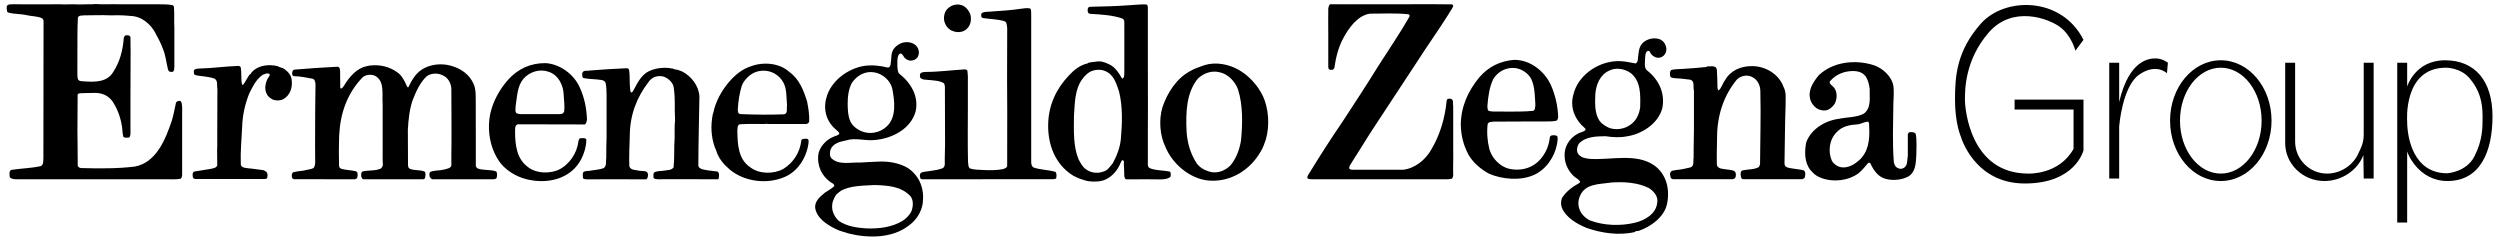 <?xml version="1.0" encoding="utf-8"?>
<!-- Generator: Adobe Illustrator 16.0.0, SVG Export Plug-In . SVG Version: 6.00 Build 0)  -->
<!DOCTYPE svg PUBLIC "-//W3C//DTD SVG 1.1//EN" "http://www.w3.org/Graphics/SVG/1.1/DTD/svg11.dtd">
<svg version="1.1" id="Ellisse_1_1_" xmlns="http://www.w3.org/2000/svg" xmlns:xlink="http://www.w3.org/1999/xlink" x="0px"
	 y="0px" width="2000px" height="193px" viewBox="0 0 2000 193" enable-background="new 0 0 2000 193" xml:space="preserve">
<g id="Ellisse_1">
	<g>
		<path fill-rule="evenodd" clip-rule="evenodd" d="M726.257,134.385c-7.052-4.089-15.443-5.577-24.322-5.066
			c-4.61,0.125-8.735,0.462-13.369,0.707c-8.002-0.365-17.126,2.314-23.321-3.284c-1.709-1.805-1.342-4.364-0.977-6.675
			c1.952-5.457,7.904-6.795,12.759-7.768c7.294-2.315,14.833,0.488,22.37-0.244c13.856-1.098,28.933-8.502,33.058-22.695
			c2.805-12.396-3.758-23.085-13.127-30.488c-1.438-1.582-1.097-3.871-1.438-5.821c0-3.164-0.27-6.453,0.95-8.985
			c0.487-0.729,1.098-1.46,2.074-1.218c1.341,0.828,1.83,2.192,2.658,3.288c1.708,1.802,4.026,2.777,6.587,2.169
			c1.927-0.367,4.002-1.805,4.489-3.873c1.098-2.68,0.123-5.602-1.465-7.672c-2.779-2.775-6.927-3.627-10.807-2.678
			c-3.902,1.12-8.026,4.262-8.879,8.4c-0.61,2.313-0.365,4.969-0.854,7.404c-0.121,1.337-0.121,2.679-1.098,3.652
			c-0.365,0.486-1.098,0.486-1.44,0.486c-5.731-1.46-12.294-2.192-18.613-1.34c-13.246,2.071-26.98,12.152-30.396,25.619
			c-2.805,9.839,0.367,19.677,8.394,25.982c0.853,0.974,2.317,1.702,1.829,3.018c-1.342,1.342-3.294,1.342-4.759,2.218
			c-5.829,2.314-11.539,8.621-12.026,15.051c-0.61,8.133,2.563,15.656,9.369,20.771c1.22,0.974,3.635,1.582,3.513,3.528
			c-2.171,2.169-4.978,3.511-7.417,5.213c-3.758,3.021-8.27,6.795-7.88,12.007c1.073,8.377,9.709,13.855,16.517,17.117
			c3.172,1.729,6.807,2.315,10.099,3.533c15.931,4.018,35.13,3.893,48.134-6.186c6.196-4.359,10.221-10.812,11.318-17.852
			C739.65,151.284,735.868,140.863,726.257,134.385z M681.516,66.274c4.024-5.822,10.465-9.717,18.004-8.377
			c6.319,0.974,12.759,6.428,14.224,12.758c1.949,9.719,3.755,23.429-4.612,30.711c-5.122,4.871-13.517,6.453-20.078,3.529
			c-3.513-1.463-7.537-4.506-8.879-8.133c-1.806-3.994-1.928-8.745-2.051-13.491C678.123,77.086,678.856,71.265,681.516,66.274z
			 M729.184,168.891c-1.342,3.044-4.392,6.088-7.294,7.888c-8.392,4.995-18.346,6.31-28.81,5.945
			c-7.784-0.488-15.687-1.68-22.128-6.065c-4.245-3.995-6.342-9.595-4.732-15.416c0.708-1.821,1.439-3.75,2.78-5.572
			c1.342-1.098,2.562-2.315,4.124-3.288c7.807-4.018,17.394-3.777,26.64-4.359c10.342,0.342,20.661,0.973,28.078,8.377
			C731.014,159.541,730.624,165.02,729.184,168.891z M562.928,135.673c-1.707-0.364-3.635-0.974-4.245-2.919
			c0-18.922,0.61-36.773,0.854-55.595c-0.487-8.499-6.439-16.267-13.979-20.042c-1.829-0.608-3.659-1.584-5.707-1.584
			c-1.22-0.948-2.93-0.608-4.27-1.096c-5.831-0.608-11.661,0.245-16.541,2.558c-6.074,3.044-9.1,9.35-12.026,14.829
			c-0.609,0.707-0.732,1.925-1.928,2.169c-0.757-0.122-0.512-0.974-0.879-1.462c-0.729-5.453-0.12-11.421-0.975-16.753
			c-0.221-0.731-0.95-1.096-1.806-1.193c-9.611,0.462-19.59,0.948-29.3,1.802c-2.072,0.608-5.609-0.731-6.317,2.19
			c0,1.315-0.367,3.045,0.976,3.897c4.731,0.951,9.954,0.731,14.833,1.582c0.95,0.22,1.805,0.707,2.538,1.438
			c1.218,3.286,0.853,6.795,1.097,10.447v33.993c-0.244,5.332-0.244,10.816-0.244,16.051c-0.487,3.018,0.487,6.67-1.952,8.47
			c-3.147,1.218-6.563,1.369-9.952,1.951c-2.075,0.608-4.515,0-6.319,1.218c-0.976,1.338-0.487,3.284-0.39,4.75
			c0.39,1.218,1.707,0.702,2.439,1.094l21.126-0.05c5.098,0,22.055,0,27.152,0.05c1.072-0.854,1.317-2.436,1.317-3.897
			c-0.365-3.746-4.466-2.289-7.732-3.115c-3.025-0.631-6.124-0.293-7.221-3.435c-0.344-8.035,0.119-16.509,0.364-24.793
			c0.123-16.14,5.489-30.364,15.076-42.733c2.563-3.775,6.831-5.21,11.319-4.384c3.635,0.976,7.294,4.018,8.514,7.67
			c1.686,8.621,0.708,18.46,1.317,27.445c-0.609,4.604-0.218,9.567-0.364,14.317c-0.586,7.772,0,15.683-0.831,23.33
			c-1.707,2.533-4.879,2.071-7.536,2.653c-2.685,0.488-5.857,0-8.149,1.608c-0.732,1.071-0.365,2.773-0.365,4.115
			c0.73,1.706,7.708,1.093,7.708,1.093l43.911,0.075c0.49-0.244,0.294-0.195,0.538-0.804c0.219-1.706,0.73-4.142-0.879-5.359
			C570.345,136.65,566.587,136.526,562.928,135.673z M1443.057,136.309c-3.001-0.805-5.832-0.974-8.762-1.462
			c-2.685-0.608-7.052-0.338-6.687-4.626c0.365-15.27,0.249-30.223,0.854-45.27c-0.12-5.114,0.855-10.934-1.585-15.317
			c-3.632-10.301-14.468-16.753-25.272-16.753c-8.757,0-17.028,3.288-21.516,11.176c-2.075,2.558-2.564,5.941-5.125,8.257
			c-0.832-0.244-0.609-1.218-0.975-1.707c0-4.966-0.223-9.35-0.463-14.317c0-0.974-0.244-1.704-0.854-2.436
			c-1.465-0.973-3.535-0.973-5.244-0.729c-0.73-0.244-1.808,0-2.538,0.486c-5.832,0.609-11.931,1.096-17.883,1.46
			c-3.272,0.244-6.807,0.122-9.856,0.854c-1.563,1.218-1.313,3.506-0.948,5.21c0.605,1.096,1.683,1.096,2.778,1.34
			c4.269,0.244,8.637,0.609,12.786,1.218c4.362,0.73,2.537,5.818,3.392,8.863v23.94c0.116,10.052-0.369,19.771-0.249,29.729
			c-0.605,2.68,0.854,6.795-2.805,7.768c-3.758,0.978-7.657,1.707-11.659,2.07c-1.1,0.489-2.685,0.125-3.513,1.098
			c-1.465,1.338-0.73,3.653-0.245,5.213c0.369,0.507,0.975,0.849,1.589,0.969h48.009l1.22-0.462
			c1.318-0.969,1.318-2.675,1.068-4.257c-0.364-2.729-4.362-2.561-7.047-3.049c-2.951-0.507-6.682-0.24-8-3.262
			c-0.244-7.159,0-13.855,0.12-21.135c-0.12-18.096,4.857-34.142,15.906-47.608c3.05-2.922,8.272-4.14,12.172-1.948
			c4.487,2.07,6.687,7.063,6.562,11.908c0.49,19.188-0.12,38.23-0.24,57.565c-0.125,0.978-0.49,1.805-0.979,2.56
			c-3.779,2.169-8.757,1.68-12.999,2.653c-1.22,0.364-1.465,1.462-1.585,2.556c0.24,1.559-0.124,3.994,1.825,4.479h47.546
			c0.734-0.267,1.442-0.582,1.932-1.311C1444.276,140.326,1444.762,137.548,1443.057,136.309z M1890.969,107.661
			c0,7.584-2.897,11.846-4.088,14.674c-4.065,9.665-14.282,16.533-25.208,16.533c-14.122,0-25.571-11.477-25.571-25.634
			c0-14.158,0-63.034,0-63.034h-7.944c0,0,0,47.516,0,64.272c0,16.756,14.061,30.34,31.405,30.34
			c13.871,0,26.594-8.687,31.135-20.736l0.271,18.755h7.944V50.2h-7.944C1890.969,50.2,1890.969,100.077,1890.969,107.661z
			 M1956.015,48.219c-24.028,0-30.288,21.053-30.288,21.053V50.2h-7.945v127.801h7.945v-56.965c0,1.14,8.81,23.776,32.274,23.776
			c26.152,0,35.999-23.505,35.999-51.764C1994,64.789,1980.044,48.219,1956.015,48.219z M1979.601,124.999
			c-6.455,12.766-21.848,13.622-21.848,13.622c-26.921,0-32.026-28.099-32.026-41.609c0,0-3.375-42.849,31.033-42.849
			c0,0,12.58-0.222,19.861,9.659c9.521,11.686,9.435,23.777,9.435,30.96S1986.056,112.233,1979.601,124.999z M762.07,24.756
			c3.634,1.558,8.269,1.218,11.171-1.462c3.297-2.922,4.147-7.551,3.048-11.665c-1.096-3.289-4.022-6.795-7.415-7.646
			c-4.512-1.218-9.121,0.608-11.929,4.262c-1.928,3.02-2.415,7.498-0.732,10.909C757.19,21.59,759.63,24.022,762.07,24.756z
			 M144.865,81.271c-0.855-0.973-2.197-0.483-3.172-0.119c-0.488,0.244-0.855,0.854-0.978,1.337
			c-0.975,4.729-1.926,9.475-3.268,14.101c-4.854,14.197-12.149,33.511-29.665,36.675c-14.101,1.706-28.322,1.555-42.791,1.19
			c-1.098-0.119-2.439-0.582-2.805-1.946c0-9.398-0.243-27.712-0.243-27.712S62.113,85,62.113,75.6
			c0.463-0.852,1.659-1.022,2.636-1.022c4-0.098,8.147-0.34,12.271-0.22c5.097,0.22,9.489,2.169,12.759,6.431
			c4.024,5.94,6.464,12.518,7.659,19.553c0.61,2.924,0.365,6.186,1.22,8.985c0.975,1.337,2.805,0.608,4.392,0.732
			c1.073-0.364,1.073-1.706,1.316-2.68V75.211l0.122-32.558l-0.122-12.98l-0.488-0.851c-0.951-0.731-2.17-0.731-3.39-0.512
			c-0.978,0.267-1.098,1.362-1.465,2.093c-0.732,9.839-3.147,19.068-8.392,27.079c-4.732,8.134-14.102,8.254-22.833,7.646
			c-1.708-0.243-3.537,0.124-4.879-0.974c-1.098-1.095-0.781-2.775-1.024-4.213c0.12-10.567-0.074-20.672,0.049-31
			c0-4.748,0.096-9.836,0.365-14.805c0.732-2.068,3.172-1.584,4.854-1.851c7.074,0,14.102-0.364,21.175,0l0.757-0.024
			c0.218,0,0.438,0.024,0.803,0.024c4.879-0.218,9.734,0,14.711,0.486c8.759,0.245,16.296,6.697,20.078,14.343l0.195,0.56
			l0.267,0.416c1.953,3.384,3.66,6.917,5.002,10.569c2.292,4.966,2.78,10.932,4.123,16.387c0.245,0.853,0.487,1.704,1.22,2.193
			c0.854,0.242,1.952,0.486,2.805,0.119c1.342-0.851,0.977-2.677,1.195-4.139V22.367c-0.341-5.455,0.146-11.396-0.341-16.996
			c-0.365-0.366-0.487-1.072-0.975-1.217c-3.294-0.731-8.149-0.731-11.563-0.731h-26.127c-6.563-0.122-12.149,0-18.858,0
			c-0.83,0-6.855-0.366-7.586,0c-5.709-0.122-9.541,0.364-15.492,0c-3.537,0-6.927,0.242-10.344,0c-12.514,0-25.396,0.145-37.812,0
			c-1.44,0.145-3.27-0.244-4.49,0.876C4.81,5.614,5.542,7.563,5.662,9.145c0.367,0.731,0.977,0.731,1.464,1.098
			c4.732,1.093,10.197,0.826,14.954,2.044c3.635,0.731,7.904,0.731,11.296,2.19c0.853,0.367,1.22,1.218,1.462,1.949l-0.123,109.288
			c-0.243,2.556,0.49,5.822-2.072,7.187c-7.659,1.68-15.784,1.799-23.688,3.017c-2.075,1.098-1.22,4.022-1.122,5.942
			c2.17,2.168,6.099,1.363,9.026,1.581l26.64-0.022c4,0.12,6.904-0.075,10.66,0.022l24.738-0.022h22.564c0,0,21.444,0,32.006,0
			c3.515,0,7.613,0.245,11.003-0.386c0.977-0.467,1.001-1.902,1.244-2.854V91.964C145.619,87.653,146.204,84.44,144.865,81.271z
			 M382.109,134.749c-0.854-0.489-1.342-1.338-1.465-2.191c-0.049-6.039,0-13.122,0-19.405l-0.049-32.561
			c0-8.426-0.315-11.421-3.121-16.144c-4.245-7.159-11.906-11.057-19.566-12.519c-7.294-1.218-14.711,0-20.541,3.775
			c-5.124,3.383-8.149,8.862-10.589,13.953c-0.365,0.486-0.975,0-1.097-0.364c-1.683-3.629-3.27-7.525-6.538-10.447
			c-5.611-4.482-12.051-6.673-19.468-6.673c-2.415,0.122-4.854,0.244-7.049,0.974c-7.539,1.706-13.369,8.742-17.273,15.171
			c-0.708,0.853-1.318,2.337-2.538,2.558c-0.243-0.122-0.487-0.364-0.61-0.609l-0.12-13.345l-0.367-2.435
			c-0.487-0.609-1.098-1.218-2.073-1.096c-11.419,0.608-22.98,1.34-34.276,2.313l-0.975,0.608c-0.732,0.976-0.855,2.533-0.488,3.751
			c0.243,0.486,0.61,0.608,0.975,0.851c5.342,0.124,10.221,1.098,15.198,2.07c1.806,0.487,2.17,2.68,2.317,4.359l-0.245,20.896
			l-0.096,28.049l0.096,14.225c-0.267,1.462-0.267,3.164-1.708,4.138c-2.317,0.95-5,1.075-7.415,1.804
			c-2.807,0.364-5.709,0.609-8.394,1.338c-1.462,0.951-1.34,3.021-0.975,4.506c0.245,0.462,0.732,0.831,1.342,1.071h5.464
			l40.763,0.026c1.465-0.098,3.368,0.338,4.223-0.756c0.853-1.098,0.73-3.021,0.487-4.479c-0.367-0.614-0.854-1.098-1.586-1.245
			c-3.513-0.826-7.537-0.826-10.954-1.804c-1.56-0.364-1.925-1.191-2.17-2.533c-0.245-7.644-0.147-16.313,0.098-24.081
			c0.853-17.851,6.342-33.751,18.735-46.609c2.562-2.313,6.685-2.557,9.856-1.339c8.024,4.261,5.585,14.537,6.195,22.552
			l0.024,34.089l-0.024,10.643c0.024,3.751,0.928,4.506-1.34,6.915c-4.245,2.07-9.709,1.342-14.467,2.315
			c-1.562,0.729-1.342,2.435-1.342,4.017c0.267,0.706,0.779,2.337,1.878,2.337l17.516-0.021h28.053
			c1.318-0.244,3.245,0.756,3.732-1.484c0.245-1.439,0.61-3.511-0.365-4.604c-3.635-1.707-8.49-0.613-12.149-2.436
			c-0.732-0.222-1.098-1.56-1.22-2.293l-0.122-28.902c0.487-8.399,1.342-16.535,4.024-24.059c2.66-6.551,5.587-13.491,11.052-18.58
			c3.294-2.532,8.637-2.802,12.394-0.975c4.512,1.704,7.196,6.428,7.318,11.056l0.121,29.242v13.74
			c-0.145,7.351-0.121,12.003-0.121,18.478c-0.854,2.315-3.904,2.413-5.611,3.021c-3.635,0.974-7.904,0.489-11.294,1.946
			c-0.977,1.098-0.609,2.925-0.367,4.115c0.487,0.636,1.318,1.608,2.172,1.733c4.245,0,13.685,0,13.685,0h31.764
			c2.194,0,5.464,0.462,5.977-1.364c0.39-1.902,0.365-3.631-0.368-4.849C392.184,135.357,386.964,136.575,382.109,134.749z
			 M464.224,110.592c-1.22,0.365-1.22,1.707-1.585,2.68c-0.975,9.35-7.294,18.58-16.051,22.722
			c-7.294,3.018-17.493,2.799-23.835-2.071c-9.222-6.43-10.564-17.264-10.685-27.685c0.12-2.436-0.61-5.946,2.195-6.799l53.5,0.124
			c1.221-0.462,1.806-3.044,1.806-4.262c-0.367-8.985-2.075-17.241-5.587-24.912c-4.49-10.787-15.931-19.166-27.471-19.895
			c-11.929-0.122-22.248,4.506-30.274,13.587c-6.685,7.672-11.294,16.169-13.734,25.643c-3.294,14.198-0.487,29.733,8.002,40.91
			l2.56,2.8c6.807,6.452,15.076,9.963,24.08,11.056c14.953,1.925,30.274-3.044,37.689-16.877c2.537-4.871,4.124-10.203,4.245-15.923
			C468.25,109.886,465.811,110.717,464.224,110.592z M412.556,84.489c1.22-7.525,1.22-15.538,6.195-21.479
			c4.977-5.601,13.004-8.156,20.175-5.601c8.027,2.679,11.929,11.056,12.052,18.946c0.245,4.259,0.854,8.498,0.367,12.88
			c-0.367,0.733-0.978,1.582-1.83,1.831l-2.074,0.239h-31.105c-1.097,0-2.317-0.364-3.292-0.853
			C411.823,88.871,412.556,86.436,412.556,84.489z M233.372,64.521c0-3.873-2.807-7.162-5.955-9.353
			c-1.462-1.071-3.537-1.071-5.122-2.166c-6.441-1.704-13.979-0.976-19.078,3.02c-1.098,1.095-2.195,1.826-2.682,3.164
			c-0.245,0.122-0.367,0.244-0.61,0.244c-2.173,2.558-3.27,5.724-5.342,8.257c-0.368,0.242-0.855,0.119-0.978-0.244
			c-0.975-4.359-0.122-9.328-1.097-13.736c-0.365-0.582-1.097-1.07-2.05-0.949c-10.586,0.367-20.443,1.827-31.005,2.071
			c-1.342,0.242-2.929,0-3.904,0.974c-0.855,0.73-0.365,2.166-0.365,3.264c0.243,0.729,1.22,1.096,1.83,1.218
			c4.879,0.851,9.977,0.973,14.466,2.555c3.17,1.683,1.83,5.577,2.44,8.499l-0.123,33.531v11.398c-0.245,5.452,0,9.86,0,16.046
			c-0.732,2.071-3.417,2.413-5.222,2.777c-4.39,0.854-8.879,1.315-13.271,2.164c-1.683,0.978-1.195,3.168-0.975,4.751
			c0.365,0.732,1.098,0.973,1.708,1.217c9.856,0.076,29.031-0.021,55.306-0.021c0.853-0.125,2,0.098,2.366-0.881
			c0.487-1.314,0.487-3.262-0.365-4.599c-1.219-0.733-1.854-1.658-3.659-1.729c-2.586-0.364-4.759-0.685-8.296-1.075
			c-3.464-0.485-8.757-0.169-8.757-3.6c-0.367-10.083,0.61-19.899,1.097-29.858c0.245-9.35,2.317-18.215,5.587-26.494
			c2.682-5.455,5.367-11.151,10.708-15.049c1.708-0.608,3.757-1.802,5.587-0.73c0.365,0.488,0,0.976,0,1.462
			c-3.147,4.017-4.732,10.447-1.952,15.049c0.855,1.704,2.805,2.922,4.392,3.897c2.78,1.095,6.439,1.095,9.001-0.487
			C231.907,76.086,234.101,70.364,233.372,64.521z M631.431,57.53c-8.024-7.28-21.151-8.254-30.98-4.383
			c-10.834,3.41-19.835,14.1-25.056,23.938c-2.074,4.142-3.879,8.496-4.731,13.127c-0.61,1.338-0.732,3.018-0.978,4.479
			c-1.34,9.229-0.12,18.46,3.417,26.129c1.195,4.115,3.635,7.769,6.66,11.03l4.146,3.897c11.661,9.594,29.543,11.882,43.521,5.941
			c10.807-4.359,17.735-15.683,19.321-26.717c0-1.218,0.487-2.675-0.365-3.653c-0.61-0.363-1.221-0.363-2.075-0.363
			c-1.195,0.244-2.902-0.12-3.268,1.461c-0.977,9.133-6.074,17.607-14.346,22.695c-7.659,4.266-19.199,4.266-26.37-1.191
			c-9.979-6.675-10.222-18.579-10.467-29.488c0.365-1.85-0.245-4.263,1.952-4.995c6.563-0.484,13.002-0.24,19.687-0.24
			c1.097-0.244,1.952-0.244,3.172,0h30.274l1.195-0.364c0.61-0.369,1.098-0.978,1.22-1.831c0.245-5.452-0.732-10.807-1.707-15.9
			C642.872,72.338,639.579,63.377,631.431,57.53z M627.431,91.431c-11.687,0.462-22.858,0.338-34.544-0.125l-1.318-0.239
			c-1.462-0.613-1.097-2.195-1.342-3.413c0.367-6.551,1.342-13.003,3.172-18.944c0.83-2.435,2.537-4.724,4.367-6.55
			c3.39-3.532,7.659-5.479,12.514-5.602c6.808-0.244,13.028,3.408,16.297,9.228c3.049,5.359,2.439,12.154,3.049,18.58
			C629.138,86.8,630.479,90.551,627.431,91.431z M1195.013,97.296l27.228-0.12h13.364c3.175-0.097,6.563,0.12,9.491-0.586
			c1.345-0.729,1.1-1.946,1.465-3.044c-0.365-9.226-2.439-17.849-5.952-25.739c-5.244-11.176-16.658-20.041-29.302-19.919
			c-10.951,0.854-20.443,5.333-27.833,13.954c-9.126,11.056-14.834,23.696-14.834,38.379c0.249,8.62,2.298,16.41,6.197,23.569
			c3.517,6.311,10.079,11.763,16.392,15.172c10.471,4.506,24.936,5.821,35.646,1.098c9.949-4.235,16.881-14.71,18.711-24.646
			c0.24-2.067,0.854-4.262,0.364-6.208c-0.854-1.191-2.563-0.979-4.024-0.979c-0.827,0-1.807,0.613-2.048,1.467
			c-0.614,5.938-2.563,11.296-6.196,16.02c-6.322,8.622-16.543,11.541-26.64,9.257c-7.292-1.83-13.739-8.768-15.564-15.807
			c-1.563-6.186-2.172-13.465-1.317-20.041C1191.113,97.176,1193.303,97.661,1195.013,97.296z M1194.647,63.181
			c3.757-6.063,10.347-9.474,17.514-8.743c5.343,0.731,10.569,4.14,13.008,9.108c2.778,6.186,2.681,13.491,3.144,20.65
			c-0.365,1.582,0,3.777-1.808,4.479c-7.047,0.732-14.464,0.516-21.761,0.635c-4.51-0.368-9.121,0.364-13.516-0.488
			c-1.434-0.849-1.193-2.556-1.313-4.018C1190.525,77.159,1191.478,69.731,1194.647,63.181z M827.058,134.069
			c-1.731-0.854-1.977-2.556-2.097-4.24V56.338c0,0,0-29.416,0-44.44c-0.219-1.826,0.365-3.775-0.833-5.115
			c-2.439-0.608-5.243,0-7.781,0.27c-7.532,1.193-15.563,1.582-23.221,2.166c-2.564,0.366-5.468-0.122-7.662,1.218
			c-0.609,0.731-0.609,1.802-0.365,2.802c0,0.729,0.851,0.973,1.341,1.218c5.707,0.851,11.783,0.851,17.246,2.53
			c1.71,0.854,1.71,2.558,2.074,5.455l-0.098,41.203l0.125,26.01c0,0-0.049,27.88-0.049,43.198
			c-0.121,1.337-2.173,2.044-3.371,2.435c-4.879,0.974-10.341,0.974-15.684,0.729c-3.539-0.267-7.172-0.146-10.342-1.12
			c-2.048-0.946-1.584-3.631-1.932-5.577c-0.365-14.807-0.116-29.756-0.116-44.318V60.964l-0.369-4.382
			c-0.364-0.608-0.975-0.976-1.707-1.098c-10.808,0.608-21.273,2.071-32.228,2.071c-1.22,0.122-2.537,0.244-3.512,0.973
			c-0.61,0.854-0.61,2.315-0.487,3.265c1.584,2.435,4.977,1.851,7.537,2.215c4.002,0.464,8.148,0.464,11.538,2.533
			c0.61,0.73,0.61,1.706,0.855,2.68l0.122,46.366l-0.244,11.905c-0.123,2.435,0.731,5.604-1.586,7.039
			c-3.024,1.218-6.441,1.729-9.709,2.19c-2.563,0.512-5.611,0.392-7.904,1.608c-0.854,1.071-0.879,2.751-0.392,4.115
			c0.367,0.707,1.124,0.973,1.977,0.973l101.604-0.075c0,0,4.176,0.294,5.129-0.657c0.364-1.702,0.604-4.018-0.615-5.235
			C838.722,135.869,832.524,135.869,827.058,134.069z M1648.163,21.718c9.112,6.867,12.165,18.823,12.165,18.823l6.455-8.668
			c-17.504-34.786-63.088-34.541-82.177-12.88C1565.517,40.654,1564,60.412,1564,79.674s4.717,29.722,4.717,29.722
			s10.566,37.398,51.144,37.398c40.576,0,46.923-26.501,46.923-26.501V79.674h-55.116V87.6h47.171v31.455
			c-11.639,21.03-36.247,19.813-36.247,19.813c-46.218,0-50.646-51.269-50.646-59.194s0-31.81,19.117-53.745
			C1610.178,3.992,1639.051,14.852,1648.163,21.718z M1527.57,105.748c-0.609,0.24-1.1,0.974-1.317,1.582v17.242
			c-0.61,3.387,0.098,7.403-2.925,9.594c-1.345,0.947-3.152,1.191-4.612,0.485c-2.319-0.729-3.419-3.04-3.659-5.089
			c-1.221-15.438-0.49-31.462-0.365-46.877c0.24-4.382,0.485-9.131,0.12-13.248c-0.976-8.01-8.637-15.046-16.054-17.361
			c-14.713-4.626-32.324-2.678-43.766,8.135c-4.612,5.721-9.1,12.271-6.563,20.039c1.345,3.652,4.64,7.283,8.762,7.893
			c4.363,1.217,8.021-1.463,10.462-4.995c2.048-3.507,2.417-9.351-0.24-12.759c-0.979-1.438-2.564-2.168-3.539-3.75
			c-0.121-0.486-0.245-1.218,0.12-1.558c3.054-3.775,7.176-6.088,11.32-7.306c5.952-1.462,13.734-1.949,17.492,3.774
			c1.709,2.8,2.439,5.941,2.929,9.351c-0.245,7.159,1.585,15.047-4.487,19.917c-5.858,3.267-13.396,2.777-20.078,4.239
			c-10.836,1.342-22.13,8.013-26.133,18.699c-1.584,7.431-1.46,16.27,3.269,22.237c1.589,1.826,3.174,3.528,5.248,4.724
			c9.71,5.6,24.664,4.626,33.545-2.315c2.681-2.19,5.098-5.333,7.417-7.985c0.605-0.511,1.46-0.12,1.95,0.462
			c1.829,4.479,5.587,9.839,10.443,11.665c5.609,2.169,13.124,1.707,18.489-0.729c7.052-3.022,7.296-10.937,7.661-17.486
			c0-5.821,0.587-11.79-0.489-17.242C1531.475,105.384,1529.275,105.748,1527.57,105.748z M1487.464,128.079
			c-3.513,3.065-7.417,5.599-12.029,5.843c-4.145,0.244-7.536-1.706-9.856-5.114c-3.388-7.497-2.19-17.362,3.883-23.184
			c4.514-4.87,10.831-5.821,17.148-6.186c2.685-0.484,5.102-2.071,7.906-2.071c1.22,1.218,0.605,3.022,0.854,4.604
			C1495.855,111.836,1494.756,121.311,1487.464,128.079z M1323.189,132.172c-14.1-9.6-33.3-4.267-50.208-4.995
			c-4.243-0.365-8.877-0.854-10.952-4.969c-0.952-2.675-0.098-5.94,1.71-8.012c5.485-4.99,13.271-5.115,20.661-5.235
			c5.364,0.854,11.562,1.218,17.028,0.12c11.904-1.702,25.18-10.078,28.447-22.597c2.315-11.76-2.662-22.694-12.153-30.098
			c-2.681-2.191-1.585-5.966-1.705-9.107c0.369-2.436-0.121-5.722,2.537-6.673c0.637,0.098,1.122,0.343,1.491,0.951
			c0.464,1.946,2.778,3.772,4.729,4.382c2.685,0.73,5.342-0.12,6.927-2.313c1.469-1.826,1.834-4.481,0.979-6.696
			c-0.61-2.411-2.564-4.724-4.978-5.553c-4.389-1.582-9.366-0.364-12.785,2.291c-3.268,2.799-3.878,6.452-4.243,10.324
			c-0.609,2.313,0.245,5.6-2.194,6.793c-5.707-1.096-11.299-2.411-17.397-1.68c-14.345,1.438-28.809,11.885-32.321,26.35
			c-3.049,10.447,1.096,20.259,9.242,27.174c0.25,0.391,0.734,0.854,0.348,1.342c-1.567,1.822-4.247,1.729-6.197,3.04
			c-6.812,3.652-10.934,10.571-10.443,18.122c0.244,6.061,2.782,11.394,7.176,15.633c1.705,1.608,4.123,2.577,5.218,4.626
			c0,0.608-0.61,0.854-0.979,1.218c-4.973,2.68-10.195,6.55-13.364,11.541c-1.22,2.412-1.22,5.82-0.125,8.38
			c3.54,7.888,12.056,12.612,19.589,15.775c11.663,4.115,26.007,6.333,38.767,3.289c0.489-1.218,2.198-0.488,3.169-0.974
			c9.469-3.288,20.301-10.936,22.495-21.601C1336.072,151.333,1333.17,139.206,1323.189,132.172z M1276.275,74.966
			c0.735-7.403,3.638-15.073,11.055-18.457c5.462-2.802,12.514-1.462,17.269,1.948c8.129,6.551,7.782,17.24,7.541,27.321
			c-0.729,5.457-2.93,10.691-7.906,14.077c-4.755,3.529-12.172,4.626-17.759,2.071c-3.049-1.467-6.316-3.75-7.902-7.065
			C1275.67,89.04,1276.009,81.885,1276.275,74.966z M1325.754,162.39c-0.979,8.887-10.102,13.953-17.763,15.779
			c-11.66,2.822-25.029,2.315-35.98-1.826c-4.122-1.925-8.031-6.039-8.886-10.545c-0.851-2.897-0.365-6.208,0.734-8.741
			c4.145-10.447,15.934-9.595,25.3-11.057c10.194-0.706,21.151,0,30.032,4.479C1323.069,153.039,1326.822,157.177,1325.754,162.39z
			 M1695.334,81.655V50.2h-7.945v92.631h7.945v-41.609c0,0,2.389-32.197,16.137-41.609c13.749-9.412,22.096-0.991,22.096-0.991
			l0.745-8.421c0,0-4.261-3.367-9.434-3.467C1719.704,46.634,1703.278,47.516,1695.334,81.655z M1776.642,48.219
			c-22.418,0-40.592,21.624-40.592,48.297c0,26.674,18.174,48.297,40.592,48.297s40.592-21.623,40.592-48.297
			C1817.233,69.843,1799.06,48.219,1776.642,48.219z M1776.642,138.868c-18.03,0-32.647-18.962-32.647-42.353
			s14.617-42.353,32.647-42.353s32.647,18.962,32.647,42.353S1794.672,138.868,1776.642,138.868z M935.789,137.255
			c-4.977-1.066-10.685-0.702-15.443-2.528c-1.22-0.369-2.07-1.489-2.07-2.826c-0.075-15.193,0.071-44.394,0.071-44.394
			l-0.071-44.854c0,0,0-24.67,0-37.26l-0.347-1.095c-0.365-0.731-0.948-0.731-1.95-0.803c-4.362,0-8.392,0.438-12.536,0.68
			c-10.319,0.731-20.541,1.098-30.86,1.218c-0.614,0.123-1.345,0-1.834,0.609c-0.971,1.218-0.729,3.166-0.116,4.359
			c0.486,0.364,1.096,0.731,1.705,0.731c8.757,0.486,17.492,0.975,25.397,3.652c0.971,0.364,1.706,1.34,1.706,2.435
			c0,14.294,0.098,27.712,0,41.543c0,1.341-0.12,2.898-0.976,3.995c-0.609,0.609-0.854-0.488-1.344-0.73
			c-2.049-3.775-5.098-8.135-9.1-10.203c-1.706-0.731-3.295-1.704-5.12-2.07c-1.442-0.731-3.268-0.487-4.856-0.585
			c-2.538,0.462-4.978,0.462-7.297,1.071l-0.605,0.488c-5.956,1.338-10.711,4.966-15.078,9.715
			c-10.102,10.691-16.049,23.454-16.517,38.376c-0.512,16.634,5.463,32.805,20.056,41.763c3.513,1.951,7.417,3.289,11.294,4.267
			c5.707,0.849,12.176,0.729,16.783-2.436c4.608-2.804,7.902-7.403,9.71-11.887c0.489-0.849,0.73-2.066,1.709-2.458
			c1.461,0.756,0.976,1.681,0.976,3.312c0.12,3.142,0.365,6.306,0.365,9.594c0.364,0.951,0.245,2.408,1.705,2.533
			c5.733,0,17.42-0.05,17.42-0.05l9.566,0.099c0,0,6.563,0.195,8.388-2.359C936.52,139.961,937.01,138.135,935.789,137.255z
			 M896.729,110.739c-0.605,7.158-3.17,13.611-6.464,19.823c-2.048,2.289-3.997,5.697-7.145,6.551
			c-4.635,1.924-10.592,1.315-14.345-1.707c-2.809-1.826-4.269-4.99-5.854-7.768c-4.372-10.328-3.882-22.842-3.758-34.87
			c0.73-10.422,0.605-21.235,6.683-29.489c1.829-2.68,4.612-5.237,7.417-6.455c3.294-1.218,7.536-1.436,10.831,0
			c7.052,2.802,9.1,10.325,11.174,16.536C898.171,85,897.833,98.371,896.729,110.739z M1162.567,119.382v-34.6
			c-0.392-1.462,0.099-3.412-0.489-4.726c-0.73-1.096-2.074-1.218-3.295-1.096c-0.854,0.12-1.34,0.852-1.46,1.556
			c-1.345,13.98-5.222,27.107-12.148,38.865c-4.612,8.381-13.151,15.317-22.616,16.415h-40.961c-0.73-0.244-1.71-0.124-2.194-0.978
			c-0.12-1.093,0.245-2.186,0.854-3.039l13.733-21.846c1.83-2.8,3.513-5.724,5.468-8.496c11.049-16.78,22-33.533,33.076-50.286
			c8.49-13.37,17.861-26.35,26.248-39.719c0.979-2.069,3.348-4.553,3.834-6.866c-0.246-0.488-0.61-0.974-1.221-1.071
			c-8.195-0.146-24.837-0.146-24.837-0.146l-11.854,0.073l-34.302-0.024c0,0-19.419,0.12-26.274,0.024
			c-1.193,0.511-1.145,2.191-1.51,3.385c-0.12,7.549,0,14.22,0,21.745v25.01l0.245,1.362c0.605,1.195,1.95,0.951,3.045,0.951
			c0.854-0.244,1.198-0.951,1.589-1.561c1.198-8.523,3.269-16.655,7.297-24.059c4.363-8.012,11.17-17.726,21.026-19.311
			c10.319,0,20.91-0.608,30.882,0.487c0.833,0.244,1.318,1.098,0.833,1.948c-7.537,13.247-16.396,26.104-24.668,39.085
			c-9.241,14.951-18.853,29.636-28.563,44.465c-9.127,13.367-17.884,26.957-26.274,40.692c-0.855,1.56-2.195,2.799-2.195,4.6
			c0.61,1.342,2.319,0.978,3.415,1.194h109.048l2.804-0.342c1.198-0.364,1.198-1.702,1.465-2.653
			C1162.301,133.362,1162.79,126.545,1162.567,119.382z M990.726,55.729c-7.756-4.262-17.853-6.452-26.979-3.652
			c-3.882,1.462-8.026,2.558-11.664,4.846c-11.192,5.966-18.368,17.729-22.126,28.905c-3.045,10.203-2.074,22.597,2.439,31.831
			c5.588,13.486,19.201,24.982,33.665,26.711c17.763,1.827,34.034-8.039,42.667-23.428c1.709-2.799,2.809-5.968,3.882-9.105
			c3.294-11.18,2.439-25.276-2.538-35.48C1006.049,68.101,998.898,60.333,990.726,55.729z M992.8,112.418
			c-1.22,7.307-3.633,13.856-8.245,19.7c-4.39,4.483-10.586,7.013-17.023,5.213c-3.909-1.24-7.786-3.165-10.347-6.915
			c-4.736-7.426-7.292-15.807-7.906-24.912c-0.729-15.171-0.365-31.098,9.002-42.616c4.612-4.261,10.711-6.672,17.272-5.112
			c6.808,1.34,12.519,7.401,14.834,13.733C994.385,83.902,994.145,98.954,992.8,112.418z"/>
	</g>
</g>
</svg>
